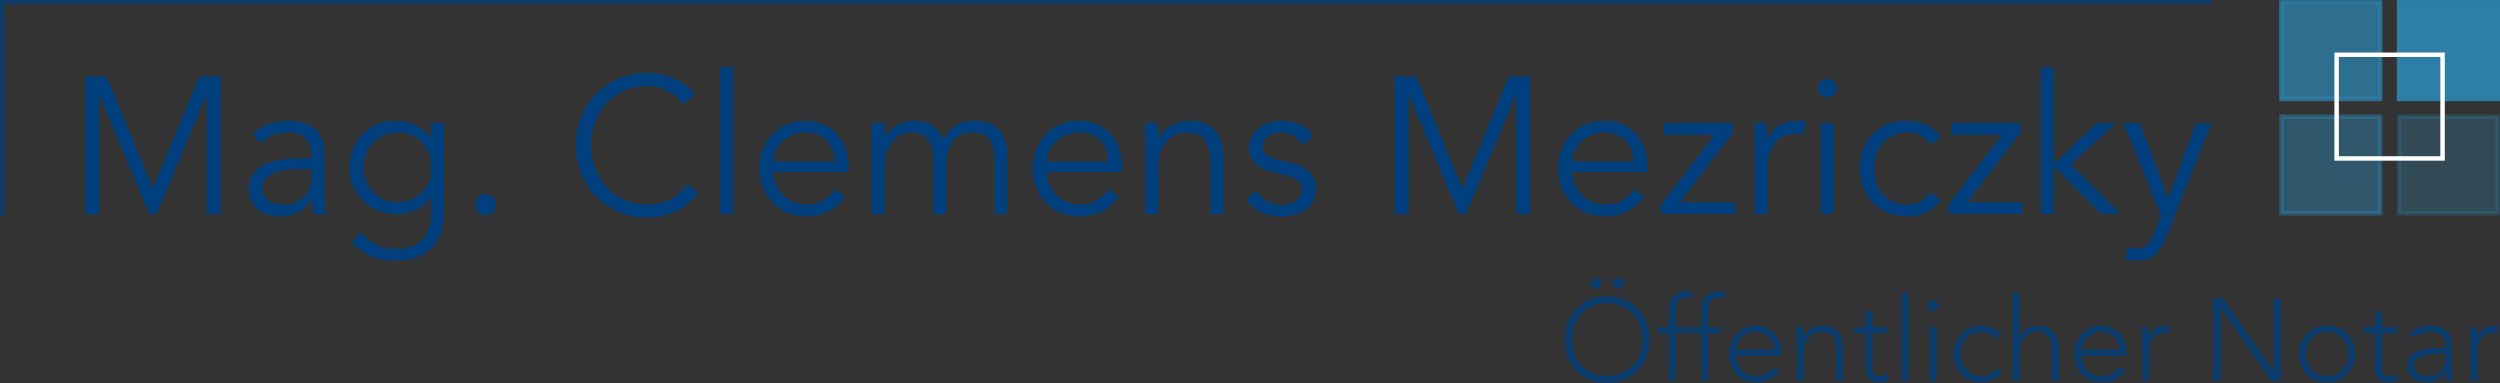 <?xml version="1.0" encoding="UTF-8"?>
<svg xmlns="http://www.w3.org/2000/svg" id="Ebene_1" data-name="Ebene 1" viewBox="0 0 563.75 86.36">
  <rect x="0" y="0" width="563.75" height="86.36" fill="#333333" stroke="none"/>
  <defs>
    <style>
      .cls-1 {
        opacity: .3;
      }

      .cls-1, .cls-2, .cls-3, .cls-4 {
        fill: #2e7fa8;
        stroke: #2e7fa8;
      }

      .cls-5, .cls-6 {
        fill: #003f7d;
      }

      .cls-2 {
        opacity: .8;
      }

      .cls-7 {
        opacity: .7;
        stroke: #003f7d;
        stroke-width: 1.03px;
      }

      .cls-7, .cls-8 {
        fill: none;
      }

      .cls-8 {
        stroke: #fff;
      }

      .cls-4 {
        opacity: .5;
      }

      .cls-6 {
        opacity: .8;
      }
    </style>
  </defs>
  <g>
    <path class="cls-5" d="M34.48,42.48l10.47-25.22h4.82v31h-3.15V21.46h-.09l-11.21,26.8h-1.66l-11.21-26.8h-.09v26.8h-3.15V17.26h4.82l10.47,25.22Z"></path>
    <path class="cls-5" d="M70.25,35.69v-.53c0-3.53-1.75-5.3-5.25-5.3-2.39,0-4.48,.8-6.26,2.41l-1.75-2.06c1.93-1.98,4.82-2.98,8.67-2.98,.99,0,1.95,.15,2.87,.44,.92,.29,1.71,.74,2.39,1.34,.67,.6,1.21,1.35,1.62,2.26,.41,.91,.61,1.99,.61,3.24v9.15c0,.79,.04,1.61,.11,2.47,.07,.86,.15,1.57,.24,2.12h-2.8c-.09-.5-.15-1.04-.2-1.62-.04-.58-.07-1.15-.07-1.71h-.09c-.85,1.37-1.85,2.36-3,2.96-1.15,.6-2.56,.9-4.23,.9-.91,0-1.78-.12-2.63-.37-.85-.25-1.6-.63-2.25-1.14-.66-.51-1.18-1.14-1.58-1.88-.39-.74-.59-1.61-.59-2.61,0-1.66,.43-2.97,1.29-3.92,.86-.95,1.94-1.66,3.24-2.12,1.3-.47,2.69-.76,4.16-.88,1.47-.12,2.82-.18,4.05-.18h1.44Zm-1.49,2.36c-.73,0-1.64,.04-2.74,.11-1.09,.07-2.15,.25-3.15,.53-1.01,.28-1.87,.71-2.58,1.29-.72,.58-1.07,1.39-1.07,2.41,0,.67,.14,1.25,.42,1.73,.28,.48,.65,.88,1.12,1.18,.47,.31,.99,.53,1.55,.66s1.15,.2,1.73,.2c1.05,0,1.96-.17,2.74-.53,.77-.35,1.42-.82,1.95-1.42,.53-.6,.91-1.3,1.16-2.1,.25-.8,.37-1.66,.37-2.56v-1.49h-1.49Z"></path>
    <path class="cls-5" d="M81.42,52.37c.85,1.14,1.95,2.05,3.31,2.74,1.36,.69,2.87,1.03,4.53,1.03,1.46,0,2.7-.21,3.72-.63,1.02-.42,1.85-1,2.47-1.73,.63-.73,1.08-1.58,1.36-2.56,.28-.98,.42-2.02,.42-3.13v-3.68h-.09c-.93,1.4-2.07,2.39-3.42,2.98-1.34,.58-2.76,.88-4.25,.88s-2.88-.26-4.18-.79c-1.3-.53-2.43-1.25-3.39-2.17-.96-.92-1.72-2.02-2.28-3.31-.55-1.28-.83-2.67-.83-4.16s.26-2.88,.79-4.16c.53-1.28,1.25-2.41,2.17-3.37s2.01-1.71,3.28-2.26c1.27-.54,2.66-.81,4.18-.81,.61,0,1.26,.06,1.95,.18,.69,.12,1.37,.32,2.06,.61,.69,.29,1.36,.69,2.04,1.2,.67,.51,1.3,1.16,1.88,1.95h.09v-3.42h2.89v20.32c0,1.11-.14,2.29-.42,3.55-.28,1.25-.82,2.41-1.62,3.46-.8,1.05-1.92,1.93-3.35,2.63-1.43,.7-3.3,1.05-5.6,1.05-2.04,0-3.87-.34-5.47-1.01-1.61-.67-3.07-1.71-4.38-3.11l2.15-2.28Zm.53-14.63c0,1.08,.2,2.1,.59,3.04,.39,.95,.93,1.78,1.62,2.5,.69,.72,1.49,1.28,2.41,1.71,.92,.42,1.92,.63,3,.63s2.05-.19,3-.57c.95-.38,1.79-.91,2.52-1.6,.73-.69,1.29-1.51,1.69-2.47,.39-.96,.58-2.04,.55-3.24,0-1.08-.18-2.09-.53-3.04-.35-.95-.86-1.78-1.53-2.5-.67-.71-1.49-1.28-2.45-1.71-.96-.42-2.04-.63-3.24-.63-1.08,0-2.08,.21-3,.63-.92,.42-1.72,.99-2.41,1.71-.69,.72-1.23,1.55-1.62,2.5s-.59,1.96-.59,3.04Z"></path>
    <path class="cls-5" d="M111.89,46.16c0,.61-.22,1.16-.66,1.64-.44,.48-1.01,.72-1.71,.72s-1.27-.24-1.71-.72c-.44-.48-.66-1.03-.66-1.64s.22-1.16,.66-1.64c.44-.48,1.01-.72,1.71-.72s1.27,.24,1.71,.72c.44,.48,.66,1.03,.66,1.64Z"></path>
    <path class="cls-5" d="M157.52,43.35c-.53,.79-1.18,1.53-1.95,2.23-.77,.7-1.66,1.31-2.65,1.82-.99,.51-2.07,.91-3.22,1.2-1.15,.29-2.37,.44-3.66,.44-2.31,0-4.44-.41-6.42-1.23s-3.68-1.95-5.12-3.39c-1.45-1.44-2.58-3.16-3.39-5.15-.82-1.98-1.23-4.16-1.23-6.52s.41-4.54,1.23-6.52c.82-1.98,1.95-3.7,3.39-5.15,1.44-1.45,3.15-2.58,5.12-3.39,1.97-.82,4.11-1.23,6.42-1.23,1.93,0,3.85,.38,5.78,1.14,1.93,.76,3.58,2.01,4.95,3.77l-2.76,2.06c-.32-.5-.76-.99-1.31-1.49-.55-.5-1.19-.93-1.9-1.31-.72-.38-1.48-.69-2.3-.92-.82-.23-1.64-.35-2.45-.35-1.99,0-3.77,.37-5.34,1.09-1.58,.73-2.91,1.71-4.01,2.93s-1.93,2.65-2.52,4.27c-.58,1.62-.88,3.32-.88,5.1s.29,3.48,.88,5.1c.58,1.62,1.42,3.04,2.52,4.27s2.43,2.2,4.01,2.93c1.58,.73,3.36,1.09,5.34,1.09,.82,0,1.63-.07,2.43-.22,.8-.15,1.59-.39,2.36-.74,.77-.35,1.5-.82,2.19-1.42,.69-.6,1.32-1.35,1.9-2.25l2.58,1.84Z"></path>
    <path class="cls-5" d="M165.31,48.26h-2.89V15.15h2.89V48.26Z"></path>
    <path class="cls-5" d="M174.29,38.8c.09,1.02,.34,1.99,.74,2.89,.41,.91,.95,1.69,1.62,2.34,.67,.66,1.44,1.18,2.32,1.55,.88,.38,1.82,.57,2.85,.57,1.55,0,2.88-.36,4.01-1.07,1.12-.71,1.98-1.54,2.56-2.47l2.23,1.84c-1.23,1.55-2.58,2.66-4.05,3.33-1.47,.67-3.06,1.01-4.75,1.01-1.52,0-2.93-.27-4.23-.81-1.3-.54-2.42-1.29-3.35-2.25-.93-.96-1.67-2.1-2.21-3.42-.54-1.31-.81-2.74-.81-4.29s.26-2.98,.79-4.29c.53-1.31,1.25-2.45,2.19-3.42,.93-.96,2.03-1.71,3.28-2.26,1.25-.54,2.61-.81,4.07-.81,1.55,0,2.93,.28,4.16,.83,1.23,.56,2.26,1.29,3.09,2.21,.83,.92,1.47,2,1.9,3.24,.44,1.24,.66,2.56,.66,3.96v1.31h-17.08Zm13.92-2.36c0-1.96-.58-3.54-1.75-4.75-1.17-1.21-2.8-1.82-4.9-1.82-.93,0-1.84,.18-2.71,.55-.88,.37-1.64,.85-2.3,1.47-.66,.61-1.18,1.31-1.58,2.1s-.59,1.61-.59,2.45h13.84Z"></path>
    <path class="cls-5" d="M196.62,32.32c0-.76-.02-1.52-.07-2.28-.04-.76-.09-1.52-.15-2.28h3.11v3.11h.09c.7-1.2,1.67-2.1,2.91-2.71,1.24-.61,2.47-.92,3.7-.92,.55,0,1.15,.06,1.77,.18,.63,.12,1.23,.33,1.82,.63,.58,.31,1.13,.74,1.64,1.29,.51,.55,.94,1.27,1.29,2.15,.58-1.31,1.51-2.35,2.78-3.11,1.27-.76,2.59-1.14,3.96-1.14,2.63,0,4.57,.69,5.82,2.08,1.25,1.39,1.88,3.36,1.88,5.93v13h-2.89v-11.95c0-2.07-.37-3.66-1.09-4.77-.73-1.11-2.09-1.66-4.07-1.66-1.08,0-1.99,.21-2.72,.63-.73,.42-1.32,.99-1.77,1.69-.45,.7-.78,1.5-.99,2.39-.2,.89-.31,1.82-.31,2.78v10.9h-2.89v-11.95c0-2.07-.37-3.66-1.09-4.77-.73-1.11-2.09-1.66-4.07-1.66-.18,0-.58,.06-1.2,.18-.63,.12-1.28,.44-1.95,.96-.67,.53-1.28,1.31-1.82,2.36-.54,1.05-.81,2.51-.81,4.38v10.51h-2.89v-15.94Z"></path>
    <path class="cls-5" d="M235.94,38.8c.09,1.02,.34,1.99,.74,2.89,.41,.91,.95,1.69,1.62,2.34,.67,.66,1.44,1.18,2.32,1.55,.88,.38,1.82,.57,2.85,.57,1.55,0,2.88-.36,4.01-1.07,1.12-.71,1.98-1.54,2.56-2.47l2.23,1.84c-1.23,1.55-2.58,2.66-4.05,3.33-1.47,.67-3.06,1.01-4.75,1.01-1.52,0-2.93-.27-4.23-.81-1.3-.54-2.42-1.29-3.35-2.25-.93-.96-1.67-2.1-2.21-3.42-.54-1.31-.81-2.74-.81-4.29s.26-2.98,.79-4.29c.53-1.31,1.25-2.45,2.19-3.42,.93-.96,2.03-1.71,3.28-2.26,1.25-.54,2.61-.81,4.07-.81,1.55,0,2.93,.28,4.16,.83,1.23,.56,2.26,1.29,3.09,2.21,.83,.92,1.47,2,1.9,3.24,.44,1.24,.66,2.56,.66,3.96v1.31h-17.08Zm13.92-2.36c0-1.96-.58-3.54-1.75-4.75-1.17-1.21-2.8-1.82-4.9-1.82-.93,0-1.84,.18-2.71,.55-.88,.37-1.64,.85-2.3,1.47-.66,.61-1.18,1.31-1.58,2.1s-.59,1.61-.59,2.45h13.84Z"></path>
    <path class="cls-5" d="M261.03,27.76c.06,.55,.09,1.1,.11,1.64,.01,.54,.02,1.09,.02,1.64h.09c.32-.55,.73-1.06,1.23-1.53,.5-.47,1.05-.87,1.66-1.2,.61-.33,1.26-.6,1.95-.79,.69-.19,1.36-.28,2.04-.28,2.63,0,4.57,.69,5.82,2.08,1.26,1.39,1.88,3.36,1.88,5.93v13h-2.89v-11.34c0-2.28-.39-4.02-1.18-5.23-.79-1.21-2.25-1.82-4.38-1.82-.15,0-.55,.06-1.23,.18-.67,.12-1.38,.44-2.12,.96s-1.41,1.31-1.99,2.36c-.58,1.05-.88,2.51-.88,4.38v10.51h-2.89v-15.98c0-.55-.02-1.25-.07-2.1-.04-.85-.09-1.65-.15-2.41h2.98Z"></path>
    <path class="cls-5" d="M293.48,32.63c-.44-.85-1.02-1.52-1.75-2.01-.73-.5-1.62-.74-2.67-.74-.5,0-1,.06-1.51,.18-.51,.12-.97,.3-1.38,.55-.41,.25-.74,.56-.98,.94-.25,.38-.37,.85-.37,1.4,0,.96,.34,1.66,1.01,2.1,.67,.44,1.68,.82,3.02,1.14l2.93,.7c1.43,.32,2.62,.97,3.57,1.95,.95,.98,1.42,2.2,1.42,3.66,0,1.11-.23,2.07-.68,2.87-.45,.8-1.05,1.46-1.79,1.97-.74,.51-1.6,.88-2.56,1.12s-1.94,.35-2.93,.35c-1.58,0-3.04-.3-4.4-.9-1.36-.6-2.52-1.63-3.48-3.09l2.5-1.71c.58,.93,1.32,1.68,2.21,2.23,.89,.55,1.95,.83,3.17,.83,.58,0,1.17-.07,1.75-.2s1.1-.34,1.55-.61c.45-.28,.82-.63,1.09-1.07s.42-.95,.42-1.53c0-1.02-.38-1.76-1.14-2.21-.76-.45-1.68-.81-2.76-1.07l-2.8-.66c-.35-.09-.83-.23-1.42-.44-.6-.2-1.18-.51-1.75-.92-.57-.41-1.06-.94-1.47-1.6-.41-.66-.61-1.47-.61-2.43,0-1.05,.21-1.97,.63-2.76,.42-.79,.99-1.43,1.71-1.93,.71-.5,1.53-.87,2.43-1.12,.91-.25,1.84-.37,2.8-.37,1.43,0,2.76,.28,3.99,.83,1.23,.56,2.17,1.5,2.85,2.85l-2.58,1.71Z"></path>
    <path class="cls-5" d="M329.78,42.48l10.47-25.22h4.82v31h-3.15V21.46h-.09l-11.21,26.8h-1.66l-11.21-26.8h-.09v26.8h-3.15V17.26h4.82l10.46,25.22Z"></path>
    <path class="cls-5" d="M354.43,38.8c.09,1.02,.33,1.99,.74,2.89,.41,.91,.95,1.69,1.62,2.34s1.45,1.18,2.32,1.55,1.82,.57,2.85,.57c1.55,0,2.88-.36,4.01-1.07,1.12-.71,1.98-1.54,2.56-2.47l2.23,1.84c-1.23,1.55-2.58,2.66-4.05,3.33-1.47,.67-3.06,1.01-4.75,1.01-1.52,0-2.93-.27-4.23-.81-1.3-.54-2.42-1.29-3.35-2.25s-1.67-2.1-2.21-3.42c-.54-1.31-.81-2.74-.81-4.29s.26-2.98,.79-4.29c.53-1.31,1.25-2.45,2.19-3.42s2.03-1.71,3.28-2.26c1.25-.54,2.61-.81,4.07-.81,1.55,0,2.93,.28,4.16,.83,1.23,.56,2.25,1.29,3.09,2.21s1.47,2,1.91,3.24c.44,1.24,.66,2.56,.66,3.96v1.31h-17.08Zm13.92-2.36c0-1.96-.58-3.54-1.75-4.75-1.17-1.21-2.8-1.82-4.9-1.82-.93,0-1.84,.18-2.71,.55-.88,.37-1.64,.85-2.3,1.47-.66,.61-1.18,1.31-1.58,2.1s-.59,1.61-.59,2.45h13.84Z"></path>
    <path class="cls-5" d="M390.82,29.87l-12,15.76h12.44v2.63h-16.64v-2.1l12-15.76h-11.38v-2.63h15.59v2.1Z"></path>
    <path class="cls-5" d="M395.73,34.16c0-.9-.02-1.82-.07-2.76-.04-.93-.08-2.15-.11-3.63h2.85v3.81h.09c.2-.55,.5-1.09,.88-1.6,.38-.51,.84-.97,1.38-1.38,.54-.41,1.17-.74,1.88-.98,.72-.25,1.53-.37,2.43-.37,.82,0,1.53,.09,2.15,.26l-.57,2.85c-.38-.15-.93-.22-1.66-.22-1.11,0-2.06,.21-2.85,.63-.79,.42-1.45,.96-1.97,1.62-.53,.66-.91,1.36-1.16,2.12-.25,.76-.37,1.49-.37,2.19v11.56h-2.89v-14.1Z"></path>
    <path class="cls-5" d="M414.16,19.88c0,.61-.22,1.12-.66,1.51-.44,.39-.92,.59-1.44,.59s-1.01-.2-1.45-.59-.66-.9-.66-1.51,.22-1.12,.66-1.51c.44-.39,.92-.59,1.45-.59s1.01,.2,1.44,.59c.44,.39,.66,.9,.66,1.51Zm-.66,28.38h-2.89V27.76h2.89v20.49Z"></path>
    <path class="cls-5" d="M435.4,32.58c-.5-.76-1.19-1.4-2.08-1.93-.89-.53-1.91-.79-3.04-.79-1.2-.03-2.27,.16-3.22,.57-.95,.41-1.76,.98-2.43,1.71-.67,.73-1.18,1.6-1.53,2.61-.35,1.01-.53,2.1-.53,3.26s.17,2.26,.53,3.26c.35,1.01,.86,1.88,1.53,2.61,.67,.73,1.48,1.3,2.43,1.71,.95,.41,2.02,.6,3.22,.57,1.14,0,2.15-.26,3.04-.79,.89-.53,1.58-1.17,2.08-1.93l2.36,1.8c-1.02,1.2-2.17,2.08-3.46,2.65-1.29,.57-2.63,.87-4.03,.9-1.66,.03-3.17-.23-4.51-.77-1.34-.54-2.49-1.29-3.44-2.26-.95-.96-1.67-2.11-2.17-3.44-.5-1.33-.75-2.77-.75-4.31s.25-2.98,.75-4.31c.5-1.33,1.22-2.47,2.17-3.44,.95-.96,2.09-1.71,3.44-2.25,1.34-.54,2.85-.79,4.51-.77,1.4,.03,2.74,.33,4.03,.9,1.28,.57,2.44,1.45,3.46,2.65l-2.36,1.8Z"></path>
    <path class="cls-5" d="M455.63,29.87l-12,15.76h12.44v2.63h-16.64v-2.1l12-15.76h-11.38v-2.63h15.59v2.1Z"></path>
    <path class="cls-5" d="M463.12,37l9.68-9.24h4.33l-10.2,9.37,11.3,11.12h-4.47l-10.64-10.77v10.77h-2.89V15.15h2.89v21.85Z"></path>
    <path class="cls-5" d="M488.95,44.71l6.26-16.95h3.5l-10.25,25.83c-.61,1.58-1.39,2.83-2.34,3.77-.95,.93-2.31,1.4-4.09,1.4-.44,0-.88-.02-1.34-.04-.45-.03-.9-.12-1.33-.26l.31-2.8c.61,.32,1.34,.48,2.19,.48,1.02,0,1.82-.32,2.41-.96,.58-.64,1.09-1.55,1.53-2.71l1.49-3.94-8.41-20.76h3.63l6.44,16.95Z"></path>
  </g>
  <g>
    <path class="cls-6" d="M352.8,76.59c0-1.42,.24-2.72,.71-3.91,.47-1.19,1.13-2.22,1.97-3.09,.84-.87,1.85-1.55,3.04-2.04,1.18-.49,2.48-.74,3.9-.74s2.72,.25,3.9,.74,2.19,1.17,3.03,2.04c.84,.87,1.5,1.9,1.97,3.09s.71,2.5,.71,3.91-.24,2.73-.71,3.93c-.47,1.2-1.13,2.23-1.97,3.1-.84,.87-1.85,1.54-3.03,2.02s-2.48,.72-3.9,.72-2.72-.24-3.9-.72c-1.18-.48-2.19-1.16-3.04-2.02-.84-.87-1.5-1.9-1.97-3.1-.47-1.2-.71-2.51-.71-3.93Zm1.73,0c0,1.16,.18,2.23,.55,3.23,.37,1,.89,1.87,1.58,2.6,.68,.74,1.51,1.31,2.48,1.73,.97,.42,2.06,.63,3.27,.63s2.3-.21,3.27-.63c.97-.42,1.8-1,2.48-1.73,.68-.74,1.21-1.6,1.58-2.6,.37-1,.55-2.08,.55-3.23s-.18-2.23-.55-3.23c-.37-1-.89-1.87-1.58-2.6-.68-.74-1.51-1.31-2.48-1.73-.97-.42-2.06-.63-3.27-.63s-2.3,.21-3.27,.63c-.97,.42-1.8,1-2.48,1.73-.68,.74-1.21,1.6-1.58,2.6-.37,1-.55,2.08-.55,3.23Zm4.12-12.77c0-.35,.12-.65,.37-.89s.54-.37,.89-.37,.65,.12,.89,.37c.25,.25,.37,.54,.37,.89s-.12,.65-.37,.89c-.25,.25-.54,.37-.89,.37s-.65-.12-.89-.37-.37-.54-.37-.89Zm4.99,0c0-.35,.12-.65,.37-.89,.25-.25,.54-.37,.89-.37s.65,.12,.89,.37c.25,.25,.37,.54,.37,.89s-.12,.65-.37,.89c-.25,.25-.54,.37-.89,.37s-.65-.12-.89-.37c-.25-.25-.37-.54-.37-.89Z"></path>
    <path class="cls-6" d="M376.36,75.17h-2.52v-1.42h2.52v-3.97c0-.79,.12-1.44,.35-1.96,.24-.52,.53-.93,.88-1.25,.35-.31,.74-.54,1.17-.67,.43-.13,.84-.2,1.22-.2,.74,0,1.34,.11,1.81,.32l-.32,1.37c-.35-.17-.82-.26-1.42-.26-1.42,0-2.13,1.08-2.13,3.23v3.39h2.84v1.42h-2.84v10.72h-1.58v-10.72Z"></path>
    <path class="cls-6" d="M383.67,75.17h-2.52v-1.42h2.52v-3.97c0-.79,.12-1.44,.35-1.96,.24-.52,.53-.93,.88-1.25,.35-.31,.74-.54,1.17-.67,.43-.13,.84-.2,1.22-.2,.74,0,1.34,.11,1.81,.32l-.32,1.37c-.35-.17-.82-.26-1.42-.26-1.42,0-2.13,1.08-2.13,3.23v3.39h2.84v1.42h-2.84v10.72h-1.58v-10.72Z"></path>
    <path class="cls-6" d="M401.27,83.6c-.61,.93-1.37,1.59-2.27,2-.9,.4-1.9,.61-2.98,.61-.93,0-1.77-.16-2.52-.47s-1.4-.76-1.94-1.33c-.54-.57-.96-1.24-1.25-2.02s-.43-1.64-.43-2.59,.15-1.75,.45-2.52c.3-.77,.72-1.44,1.26-2.01,.54-.57,1.18-1.02,1.92-1.34,.74-.32,1.55-.49,2.44-.49s1.75,.16,2.46,.49,1.3,.75,1.79,1.29c.48,.54,.85,1.14,1.09,1.83s.37,1.38,.37,2.08v1.1h-10.19c0,.33,.07,.76,.2,1.27,.13,.52,.37,1.02,.72,1.51,.35,.49,.82,.91,1.41,1.26,.59,.35,1.34,.53,2.27,.53,.81,0,1.58-.19,2.34-.58,.75-.38,1.33-.91,1.73-1.58l1.16,.97Zm-1.21-4.81c0-.54-.11-1.05-.33-1.52s-.52-.89-.89-1.25c-.38-.36-.82-.64-1.34-.85-.52-.21-1.06-.32-1.64-.32-.86,0-1.57,.17-2.14,.53s-1.02,.75-1.35,1.21c-.33,.46-.57,.9-.71,1.33-.14,.43-.21,.72-.21,.88h8.62Z"></path>
    <path class="cls-6" d="M405.16,77.16c0-.23,0-.5-.03-.83-.02-.32-.03-.65-.04-.99,0-.33-.02-.64-.04-.93-.02-.29-.03-.51-.03-.67h1.58c.02,.46,.03,.89,.04,1.31s.03,.69,.07,.81h.08c.32-.67,.84-1.24,1.58-1.72,.74-.48,1.59-.72,2.57-.72s1.72,.15,2.31,.45c.59,.3,1.06,.69,1.41,1.17s.58,1.04,.71,1.67c.13,.63,.2,1.28,.2,1.94v7.22h-1.58v-7.15c0-.49-.04-.97-.13-1.43-.09-.46-.24-.88-.46-1.25-.22-.37-.53-.66-.92-.88-.39-.22-.91-.33-1.54-.33-.58,0-1.13,.1-1.64,.3-.52,.2-.96,.51-1.34,.92-.38,.41-.67,.93-.89,1.55-.22,.62-.33,1.35-.33,2.19v6.07h-1.58v-8.72Z"></path>
    <path class="cls-6" d="M425.7,75.17h-3.47v7.91c0,.54,.15,.96,.45,1.26,.3,.3,.71,.45,1.23,.45,.3,0,.6-.04,.91-.12,.31-.08,.6-.18,.88-.3l.13,1.42c-.3,.1-.64,.2-1.02,.29-.39,.09-.73,.13-1.02,.13-.56,0-1.04-.08-1.45-.25-.4-.17-.73-.39-.97-.67s-.42-.61-.54-.99c-.11-.38-.17-.78-.17-1.22v-7.91h-2.63v-1.42h2.63v-3.49h1.58v3.49h3.47v1.42Z"></path>
    <path class="cls-6" d="M428.8,66.03h1.58v19.86h-1.58v-19.86Z"></path>
    <path class="cls-6" d="M434.74,68.94c0-.33,.11-.61,.34-.84,.23-.23,.51-.34,.84-.34s.61,.11,.84,.34,.34,.51,.34,.84-.11,.61-.34,.84c-.23,.23-.51,.34-.84,.34s-.61-.11-.84-.34c-.23-.23-.34-.51-.34-.84Zm.39,4.81h1.58v12.14h-1.58v-12.14Z"></path>
    <path class="cls-6" d="M451.35,84.1c-.6,.72-1.27,1.25-2.02,1.59-.75,.34-1.57,.51-2.44,.51-.93,0-1.79-.16-2.57-.47s-1.46-.76-2.02-1.33c-.56-.57-1-1.24-1.31-2.02s-.47-1.63-.47-2.56,.16-1.78,.47-2.56c.32-.78,.75-1.45,1.31-2.02s1.24-1.01,2.02-1.33c.79-.31,1.65-.47,2.57-.47s1.72,.18,2.48,.55,1.44,.88,2.04,1.55l-1.26,.95c-.46-.51-.95-.91-1.5-1.2s-1.13-.43-1.76-.43c-.74,0-1.4,.13-2,.39-.6,.26-1.1,.62-1.52,1.06-.42,.45-.74,.97-.96,1.58-.22,.6-.33,1.25-.33,1.93s.11,1.33,.33,1.93,.54,1.13,.96,1.58c.42,.45,.93,.8,1.52,1.06,.59,.26,1.26,.39,2,.39,.67,0,1.27-.15,1.83-.46s1.03-.71,1.43-1.22l1.21,1Z"></path>
    <path class="cls-6" d="M453.81,66.03h1.58v9.85h.05c.32-.67,.84-1.24,1.58-1.72,.74-.48,1.59-.72,2.57-.72s1.72,.15,2.31,.45c.59,.3,1.06,.69,1.41,1.17s.58,1.04,.71,1.67c.13,.63,.2,1.28,.2,1.94v7.22h-1.58v-7.15c0-.49-.04-.97-.13-1.43-.09-.46-.24-.88-.46-1.25-.22-.37-.53-.66-.92-.88-.39-.22-.91-.33-1.54-.33-.58,0-1.13,.1-1.64,.3-.52,.2-.96,.51-1.34,.92-.38,.41-.67,.93-.89,1.55-.22,.62-.33,1.35-.33,2.19v6.07h-1.58v-19.86Z"></path>
    <path class="cls-6" d="M479.14,83.6c-.61,.93-1.37,1.59-2.27,2-.9,.4-1.9,.61-2.98,.61-.93,0-1.77-.16-2.52-.47s-1.4-.76-1.94-1.33c-.54-.57-.96-1.24-1.25-2.02s-.43-1.64-.43-2.59,.15-1.75,.45-2.52c.3-.77,.72-1.44,1.26-2.01,.54-.57,1.18-1.02,1.92-1.34,.74-.32,1.55-.49,2.44-.49s1.75,.16,2.46,.49,1.3,.75,1.79,1.29c.48,.54,.85,1.14,1.09,1.83s.37,1.38,.37,2.08v1.1h-10.19c0,.33,.07,.76,.2,1.27,.13,.52,.37,1.02,.72,1.51,.35,.49,.82,.91,1.41,1.26,.59,.35,1.34,.53,2.27,.53,.81,0,1.58-.19,2.34-.58,.75-.38,1.33-.91,1.73-1.58l1.16,.97Zm-1.21-4.81c0-.54-.11-1.05-.33-1.52s-.52-.89-.89-1.25c-.38-.36-.82-.64-1.34-.85-.52-.21-1.06-.32-1.64-.32-.86,0-1.57,.17-2.14,.53s-1.02,.75-1.35,1.21c-.33,.46-.57,.9-.71,1.33-.14,.43-.21,.72-.21,.88h8.62Z"></path>
    <path class="cls-6" d="M483.03,77.16c0-.23,0-.5-.03-.83-.02-.32-.03-.65-.04-.99,0-.33-.02-.64-.04-.93-.02-.29-.03-.51-.03-.67h1.58c.02,.46,.03,.89,.04,1.31s.03,.69,.07,.81c.4-.72,.92-1.3,1.55-1.76s1.4-.68,2.31-.68c.16,0,.31,.01,.46,.04,.15,.03,.3,.06,.46,.09l-.18,1.55c-.21-.07-.41-.11-.6-.11-.68,0-1.27,.11-1.77,.33-.5,.22-.91,.52-1.24,.91s-.56,.84-.72,1.35c-.16,.52-.24,1.07-.24,1.67v6.62h-1.58v-8.72Z"></path>
    <path class="cls-6" d="M499.06,67.29h2.23l11.32,16.29h.05v-16.29h1.73v18.6h-2.23l-11.32-16.29h-.05v16.29h-1.73v-18.6Z"></path>
    <path class="cls-6" d="M518.37,79.82c0-.93,.16-1.78,.47-2.56,.32-.78,.75-1.45,1.31-2.02s1.24-1.01,2.02-1.33c.79-.31,1.65-.47,2.57-.47s1.78,.16,2.56,.47c.78,.32,1.45,.76,2.02,1.33s1.01,1.24,1.33,2.02c.31,.78,.47,1.63,.47,2.56s-.16,1.78-.47,2.56c-.32,.78-.76,1.45-1.33,2.02-.57,.57-1.24,1.01-2.02,1.33s-1.63,.47-2.56,.47-1.79-.16-2.57-.47-1.46-.76-2.02-1.33c-.56-.57-1-1.24-1.31-2.02s-.47-1.63-.47-2.56Zm1.58,0c0,.68,.11,1.33,.33,1.93s.54,1.13,.96,1.58c.42,.45,.93,.8,1.52,1.06,.59,.26,1.26,.39,2,.39s1.4-.13,2-.39,1.1-.62,1.52-1.06c.42-.45,.74-.97,.96-1.58s.33-1.25,.33-1.93-.11-1.33-.33-1.93c-.22-.6-.54-1.13-.96-1.58-.42-.45-.93-.8-1.52-1.06-.6-.26-1.26-.39-2-.39s-1.4,.13-2,.39c-.6,.26-1.1,.62-1.52,1.06-.42,.45-.74,.97-.96,1.58-.22,.6-.33,1.25-.33,1.93Z"></path>
    <path class="cls-6" d="M540.59,75.17h-3.47v7.91c0,.54,.15,.96,.45,1.26,.3,.3,.71,.45,1.23,.45,.3,0,.6-.04,.91-.12,.31-.08,.6-.18,.88-.3l.13,1.42c-.3,.1-.64,.2-1.02,.29-.39,.09-.73,.13-1.02,.13-.56,0-1.04-.08-1.45-.25-.4-.17-.73-.39-.97-.67s-.42-.61-.54-.99c-.11-.38-.17-.78-.17-1.22v-7.91h-2.63v-1.42h2.63v-3.49h1.58v3.49h3.47v1.42Z"></path>
    <path class="cls-6" d="M552.84,80.79c0,.6,0,1.13,.01,1.6s.02,.91,.04,1.31c.02,.4,.04,.78,.07,1.13,.03,.35,.07,.7,.12,1.05h-1.47c-.1-.59-.16-1.25-.16-1.97h-.05c-.46,.79-1.02,1.37-1.69,1.73-.67,.37-1.53,.55-2.56,.55-.53,0-1.04-.07-1.55-.2-.51-.13-.96-.34-1.37-.63s-.73-.66-.99-1.12c-.25-.46-.38-1.01-.38-1.65,0-.93,.24-1.66,.71-2.21,.47-.54,1.05-.95,1.75-1.22,.69-.27,1.43-.45,2.21-.53,.78-.08,1.47-.12,2.06-.12h1.84v-.74c0-1.05-.32-1.8-.97-2.26-.65-.46-1.46-.68-2.44-.68-1.4,0-2.64,.46-3.7,1.37l-.92-1.08c.58-.56,1.3-.99,2.15-1.27s1.68-.43,2.47-.43c1.47,0,2.64,.35,3.52,1.04s1.31,1.81,1.31,3.35v2.97Zm-3.15-1c-.67,0-1.31,.04-1.93,.13-.62,.09-1.18,.24-1.68,.45s-.9,.49-1.2,.84c-.3,.35-.45,.79-.45,1.31,0,.37,.08,.7,.25,.99,.17,.29,.38,.53,.64,.71s.56,.32,.88,.42c.32,.1,.65,.14,.98,.14,.84,0,1.53-.12,2.08-.37,.54-.25,.98-.56,1.3-.96s.55-.84,.67-1.34c.12-.5,.18-1,.18-1.51v-.81h-1.73Z"></path>
    <path class="cls-6" d="M557.04,77.16c0-.23,0-.5-.03-.83-.02-.32-.03-.65-.04-.99,0-.33-.02-.64-.04-.93-.02-.29-.03-.51-.03-.67h1.58c.02,.46,.03,.89,.04,1.31s.03,.69,.07,.81c.4-.72,.92-1.3,1.55-1.76s1.4-.68,2.31-.68c.16,0,.31,.01,.46,.04,.15,.03,.3,.06,.46,.09l-.18,1.55c-.21-.07-.41-.11-.6-.11-.68,0-1.27,.11-1.77,.33-.5,.22-.91,.52-1.24,.91s-.56,.84-.72,1.35c-.16,.52-.24,1.07-.24,1.67v6.62h-1.58v-8.72Z"></path>
  </g>
  <rect class="cls-2" x="514.46" y=".52" width="22.26" height="21.79"></rect>
  <rect class="cls-3" x="540.99" y=".52" width="22.27" height="21.79"></rect>
  <rect class="cls-4" x="514.46" y="26.3" width="22.26" height="21.79"></rect>
  <rect class="cls-1" x="540.99" y="26.3" width="22.27" height="21.79"></rect>
  <rect class="cls-8" x="526.91" y="12.35" width="23.89" height="23.38"></rect>
  <polyline class="cls-7" points=".52 48.64 .52 .52 498.54 .52"></polyline>
</svg>
